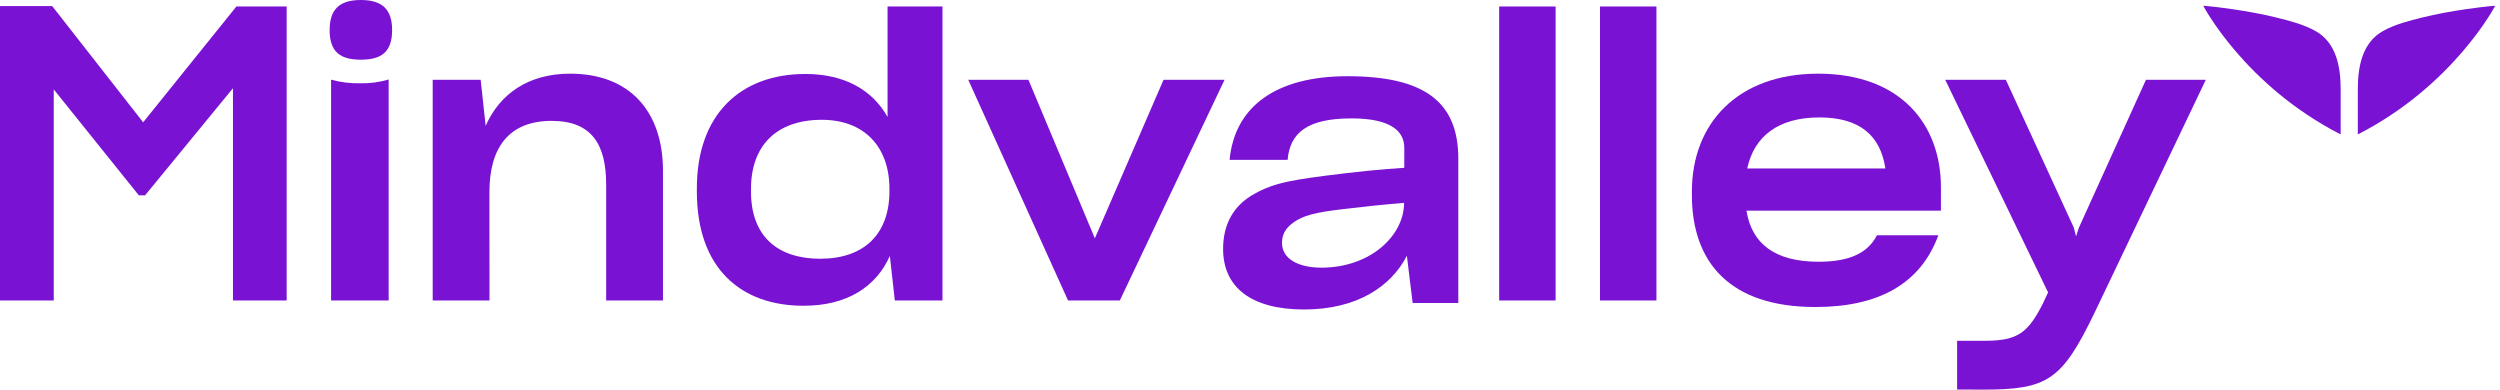 <svg width="154" height="24" viewBox="0 0 154 24" fill="none" xmlns="http://www.w3.org/2000/svg">
  <path d="M3.31 5.506V18.509H0V0.375H3.215L8.818 7.534L14.562 0.4H17.659V18.509H14.35V5.435L8.936 12.033H8.552L3.31 5.506Z" fill="#7A12D4"/>
  <path d="M30.153 18.509H26.654V4.917H29.609L29.916 7.753C30.768 5.815 32.516 4.538 35.118 4.538C38.805 4.538 40.839 6.879 40.839 10.52V18.509H37.34V11.371C37.34 8.942 36.488 7.446 33.983 7.446C31.358 7.446 30.148 9.078 30.148 11.843L30.153 18.509Z" fill="#7A12D4"/>
  <path d="M54.816 15.767C53.966 17.659 52.193 18.835 49.497 18.835C45.668 18.835 42.926 16.566 42.926 11.792V11.602C42.926 7.063 45.597 4.557 49.616 4.557C52.004 4.557 53.73 5.526 54.674 7.205V0.4H58.056V18.509H55.12L54.816 15.767ZM54.789 11.778V11.636C54.789 9.011 53.205 7.38 50.628 7.38C47.839 7.38 46.261 8.964 46.261 11.636V11.802C46.261 14.591 47.934 15.939 50.534 15.939C53.253 15.934 54.789 14.397 54.789 11.778Z" fill="#7A12D4"/>
  <path d="M65.791 18.509L59.645 4.917H63.352L67.443 14.681L71.674 4.917H75.432L68.982 18.509H65.791Z" fill="#7A12D4"/>
  <path d="M92.349 18.509V0.4H95.825V18.509H92.349Z" fill="#7A12D4"/>
  <path d="M98.56 18.509V0.4H102.036V18.509H98.56Z" fill="#7A12D4"/>
  <path d="M111.831 18.912C106.56 18.912 104.22 16.17 104.22 12.009V11.797C104.22 7.588 107.056 4.538 111.997 4.538C117.056 4.538 119.561 7.636 119.561 11.536V12.978H107.582C107.913 15.035 109.355 16.123 112.025 16.123C113.988 16.123 115.076 15.555 115.619 14.492H119.402C118.314 17.47 115.738 18.912 111.831 18.912ZM107.624 10.378H116.139C115.832 8.321 114.531 7.234 112.073 7.234C109.544 7.234 108.055 8.392 107.629 10.378H107.624Z" fill="#7A12D4"/>
  <path d="M120.558 23.994V20.992H122.284C124.318 20.992 124.932 20.472 125.83 18.723L126.162 18.013L119.826 4.917H123.561L127.745 14.019L127.887 14.562L128.052 14.042L132.19 4.917H135.877L128.998 19.32C127.013 23.411 126.139 24 122.19 24L120.558 23.994Z" fill="#7A12D4"/>
  <path d="M22.208 5.13C21.596 5.146 20.985 5.071 20.395 4.908V18.51H23.941V4.896C23.379 5.064 22.794 5.142 22.208 5.13Z" fill="#7A12D4"/>
  <path d="M22.227 3.677C23.478 3.677 24.155 3.219 24.155 1.849C24.155 0.537 23.499 0 22.227 0H22.233C20.955 0 20.305 0.537 20.305 1.849C20.305 3.219 20.98 3.677 22.233 3.677H22.227Z" fill="#7A12D4"/>
  <path d="M135.72 0.354C136.337 0.404 136.954 0.482 137.566 0.573C138.449 0.701 139.329 0.862 140.197 1.074C141.017 1.276 141.882 1.494 142.626 1.906C143.922 2.625 144.185 4.128 144.185 5.497V8.28C138.274 5.258 135.72 0.354 135.72 0.354Z" fill="#7A12D4"/>
  <path d="M153.706 0.354C153.089 0.404 152.473 0.482 151.859 0.573C150.976 0.701 150.096 0.862 149.23 1.074C148.409 1.276 147.545 1.494 146.801 1.906C145.503 2.625 145.241 4.128 145.241 5.497V8.28C151.152 5.258 153.706 0.354 153.706 0.354Z" fill="#7A12D4"/>
  <path d="M86.664 15.755C85.672 17.673 83.568 19.064 80.328 19.064C77.066 19.064 75.343 17.693 75.343 15.33C75.343 13.796 76.005 12.635 77.26 11.948C78.513 11.24 79.619 11.065 82.897 10.67C84.799 10.439 86.504 10.336 86.504 10.336V9.113C86.504 8.074 85.677 7.293 83.242 7.293C80.523 7.293 79.459 8.188 79.317 9.849H75.743C76.05 6.563 78.603 4.695 83 4.695C87.752 4.695 89.832 6.279 89.832 9.778V18.666H87.019L86.664 15.755ZM86.491 12.498C86.491 12.498 85.01 12.611 83.473 12.8C81.439 13.013 80.542 13.183 79.903 13.557C79.312 13.911 78.971 14.324 78.971 14.936V14.96C78.971 15.954 79.985 16.494 81.439 16.488C84.465 16.464 86.491 14.485 86.491 12.498Z" fill="#7A12D4"/>
</svg>

